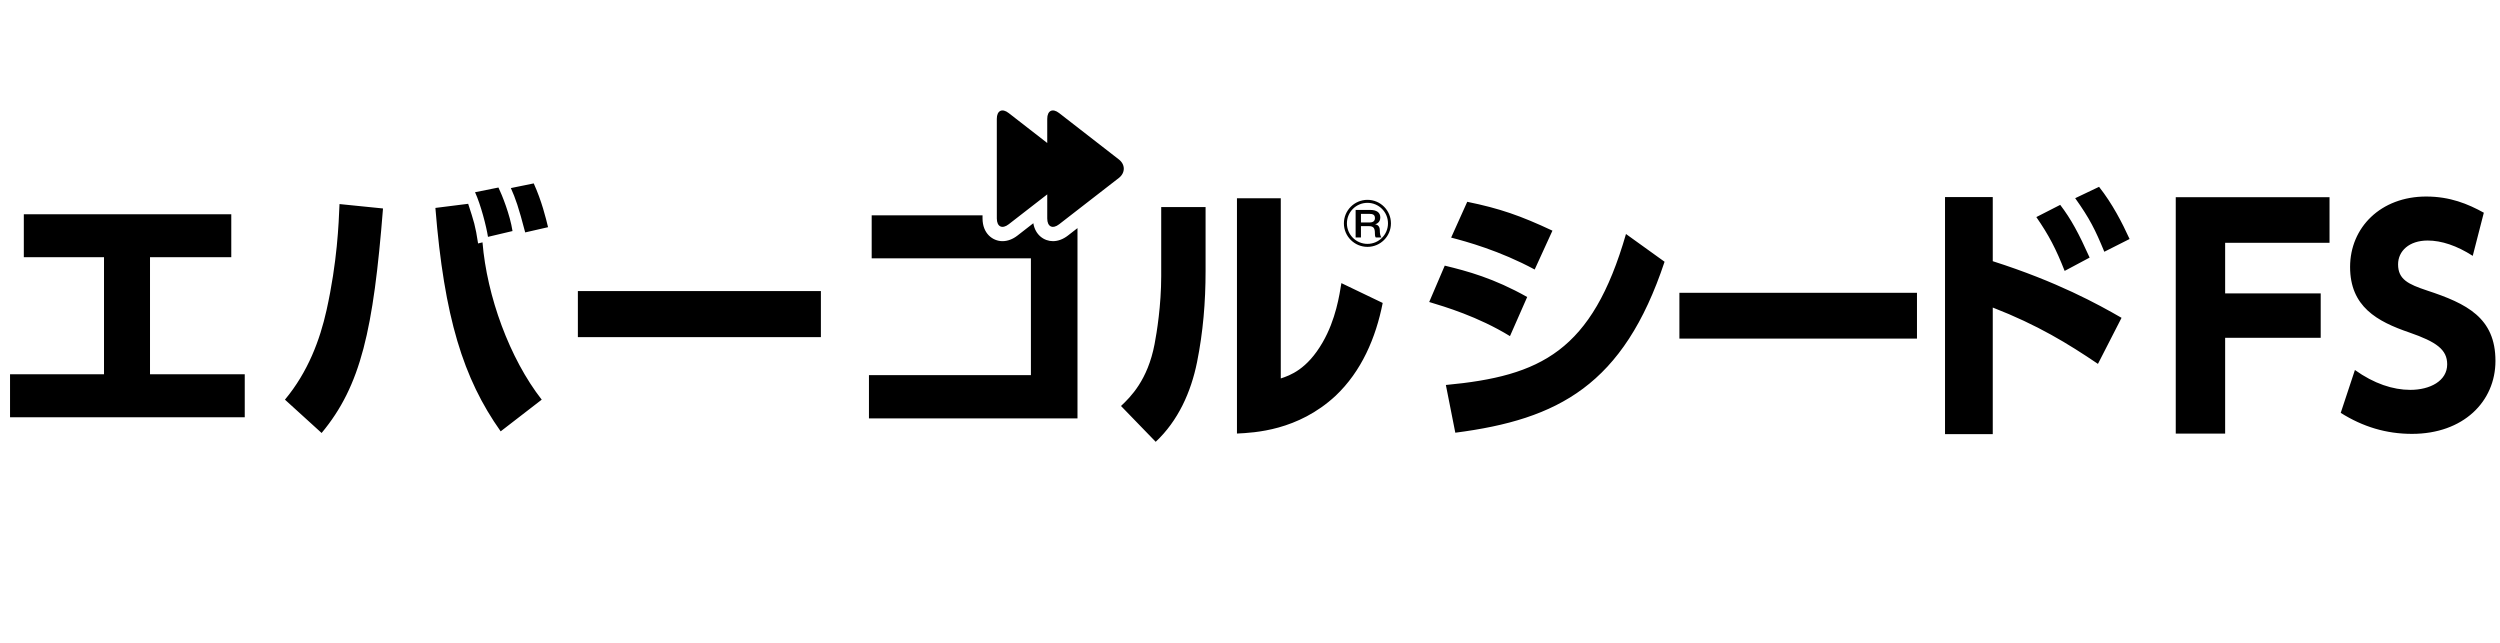 <?xml version="1.0" encoding="UTF-8"?>
<svg xmlns="http://www.w3.org/2000/svg" viewBox="0 0 249 64">
  <defs>
    <style>
      .cls-1 {
        fill: none;
      }
    </style>
  </defs>
  <g id="product">
    <path id="item" d="M150.393,33.478c-3.207-1.962-6.496-2.93-8.044-3.399l1.548-3.622c2.267.553,4.865,1.244,8.211,3.124l-1.715,3.897ZM144.008,38.344c9.453-.885,14.568-3.345,17.94-15.038l3.843,2.764c-4.091,12.301-10.587,15.701-20.843,17.028l-.94-4.754ZM152.854,26.844c-3.483-1.88-6.828-2.792-8.321-3.179l1.604-3.566c3.234.663,5.307,1.382,8.486,2.875l-1.769,3.87ZM190.931,29.166h-23.663v4.561h23.663v-4.561ZM208.956,36.243c-2.986-2.018-5.999-3.87-10.477-5.612v12.606h-4.755v-23.607h4.755v6.385c6.413,2.046,10.477,4.285,12.827,5.64l-2.35,4.588ZM205.197,20.404c1.077,1.41,1.852,2.847,2.93,5.252l-2.488,1.327c-.858-2.184-1.576-3.566-2.82-5.363l2.378-1.216ZM209.066,18.607c1.327,1.686,2.295,3.566,3.041,5.197l-2.516,1.271c-.911-2.211-1.464-3.317-2.902-5.335l2.377-1.133ZM221.624,29.22v-5.037h10.397v-4.539h-15.316v23.545h4.919v-9.547h9.518v-4.422h-9.518ZM247.389,21.186c-1.584-.877-3.366-1.612-5.741-1.612-4.524,0-7.579,3.082-7.579,7.013,0,3.959,2.687,5.429,5.91,6.532,2.687.933,3.761,1.697,3.761,3.167,0,1.668-1.725,2.545-3.676,2.545-1.724,0-3.619-.622-5.514-1.979l-1.414,4.27c2.206,1.386,4.525,2.092,7.098,2.092,5.119,0,8.313-3.223,8.313-7.267,0-4.298-2.856-5.712-6.814-7.013-1.866-.622-2.885-1.103-2.885-2.601,0-1.33,1.103-2.376,2.941-2.376,1.386,0,2.912.509,4.496,1.527l1.104-4.298ZM2.372,21.34v4.28h7.987v11.66H1v4.281h23.377v-4.281h-9.436v-11.66h8.095v-4.28H2.372ZM28.381,39.805c2.305-2.769,3.485-5.954,4.144-8.916,1.072-4.831,1.207-8.589,1.291-10.564l4.332.438c-.96,12.1-2.194,17.644-6.115,22.362l-3.652-3.32ZM46.63,20.298c.575,1.783.712,2.14.987,3.95l.44-.11c.438,5.35,2.687,11.551,5.898,15.667l-4.088,3.157c-3.733-5.269-5.625-11.36-6.502-22.253l3.265-.411ZM48.603,23.59c-.163-1.042-.712-3.184-1.288-4.446l2.331-.467c.359.741,1.153,2.716,1.401,4.336l-2.444.577ZM52.309,23.149c-.659-2.524-.96-3.374-1.427-4.417l2.277-.465c.797,1.756,1.209,3.455,1.427,4.361l-2.277.521ZM81.761,28.992h-24.205v4.586h24.205v-4.586ZM120.075,27.019c0,3.047-.247,6.064-.851,9.055-.604,2.993-1.894,5.846-4.116,7.93l-3.457-3.567c.959-.903,2.661-2.579,3.346-6.173.222-1.152.659-3.869.659-6.75v-6.889h4.419v6.394ZM127.566,37.693c.905-.301,2.606-.878,4.169-3.594,1.319-2.279,1.673-4.721,1.868-5.9l4.114,1.975c-.686,3.485-2.112,6.807-4.694,9.249-3.759,3.483-8.092,3.674-9.822,3.758v-23.432h4.365v17.944ZM107.318,22.721v18.951h-20.77v-4.309h16.131v-11.632h-15.859v-4.283h11.041v.31c0,1.485,1,2.262,1.99,2.262.505,0,1.02-.193,1.489-.557l1.58-1.229c.191,1.176,1.078,1.786,1.955,1.786.502,0,1.017-.193,1.489-.557l.954-.742ZM111.441,15.883l-5.953-4.623c-.65-.508-1.183-.247-1.183.578v2.404l-3.839-2.982c-.65-.508-1.184-.247-1.184.578l.002,9.92c0,.824.533,1.085,1.183.579l3.838-2.978v2.399c0,.824.533,1.085,1.185.579l5.951-4.616c.65-.507.65-1.333,0-1.838M133.852,22.247c0-1.293,1.051-2.343,2.347-2.343,1.294,0,2.339,1.05,2.339,2.343,0,1.291-1.045,2.341-2.339,2.341-1.296,0-2.347-1.05-2.347-2.341M136.199,24.29c1.129,0,2.044-.916,2.044-2.043,0-1.131-.915-2.044-2.044-2.044-1.133,0-2.046.913-2.046,2.044,0,1.127.913,2.043,2.046,2.043M135.02,20.909h1.452c.665,0,1.006.278,1.006.743,0,.525-.405.656-.504.687v.008c.186.025.455.149.455.582,0,.319.049.609.164.719h-.571c-.081-.117-.081-.267-.081-.4,0-.505-.115-.726-.605-.726h-.785v1.126h-.531v-2.739ZM135.551,22.156h.872c.338,0,.522-.148.522-.437,0-.349-.25-.416-.526-.416h-.868v.853Z"/>
  </g>
  <g id="size">
    <rect class="cls-1" width="249" height="64"/>
  </g>
</svg>